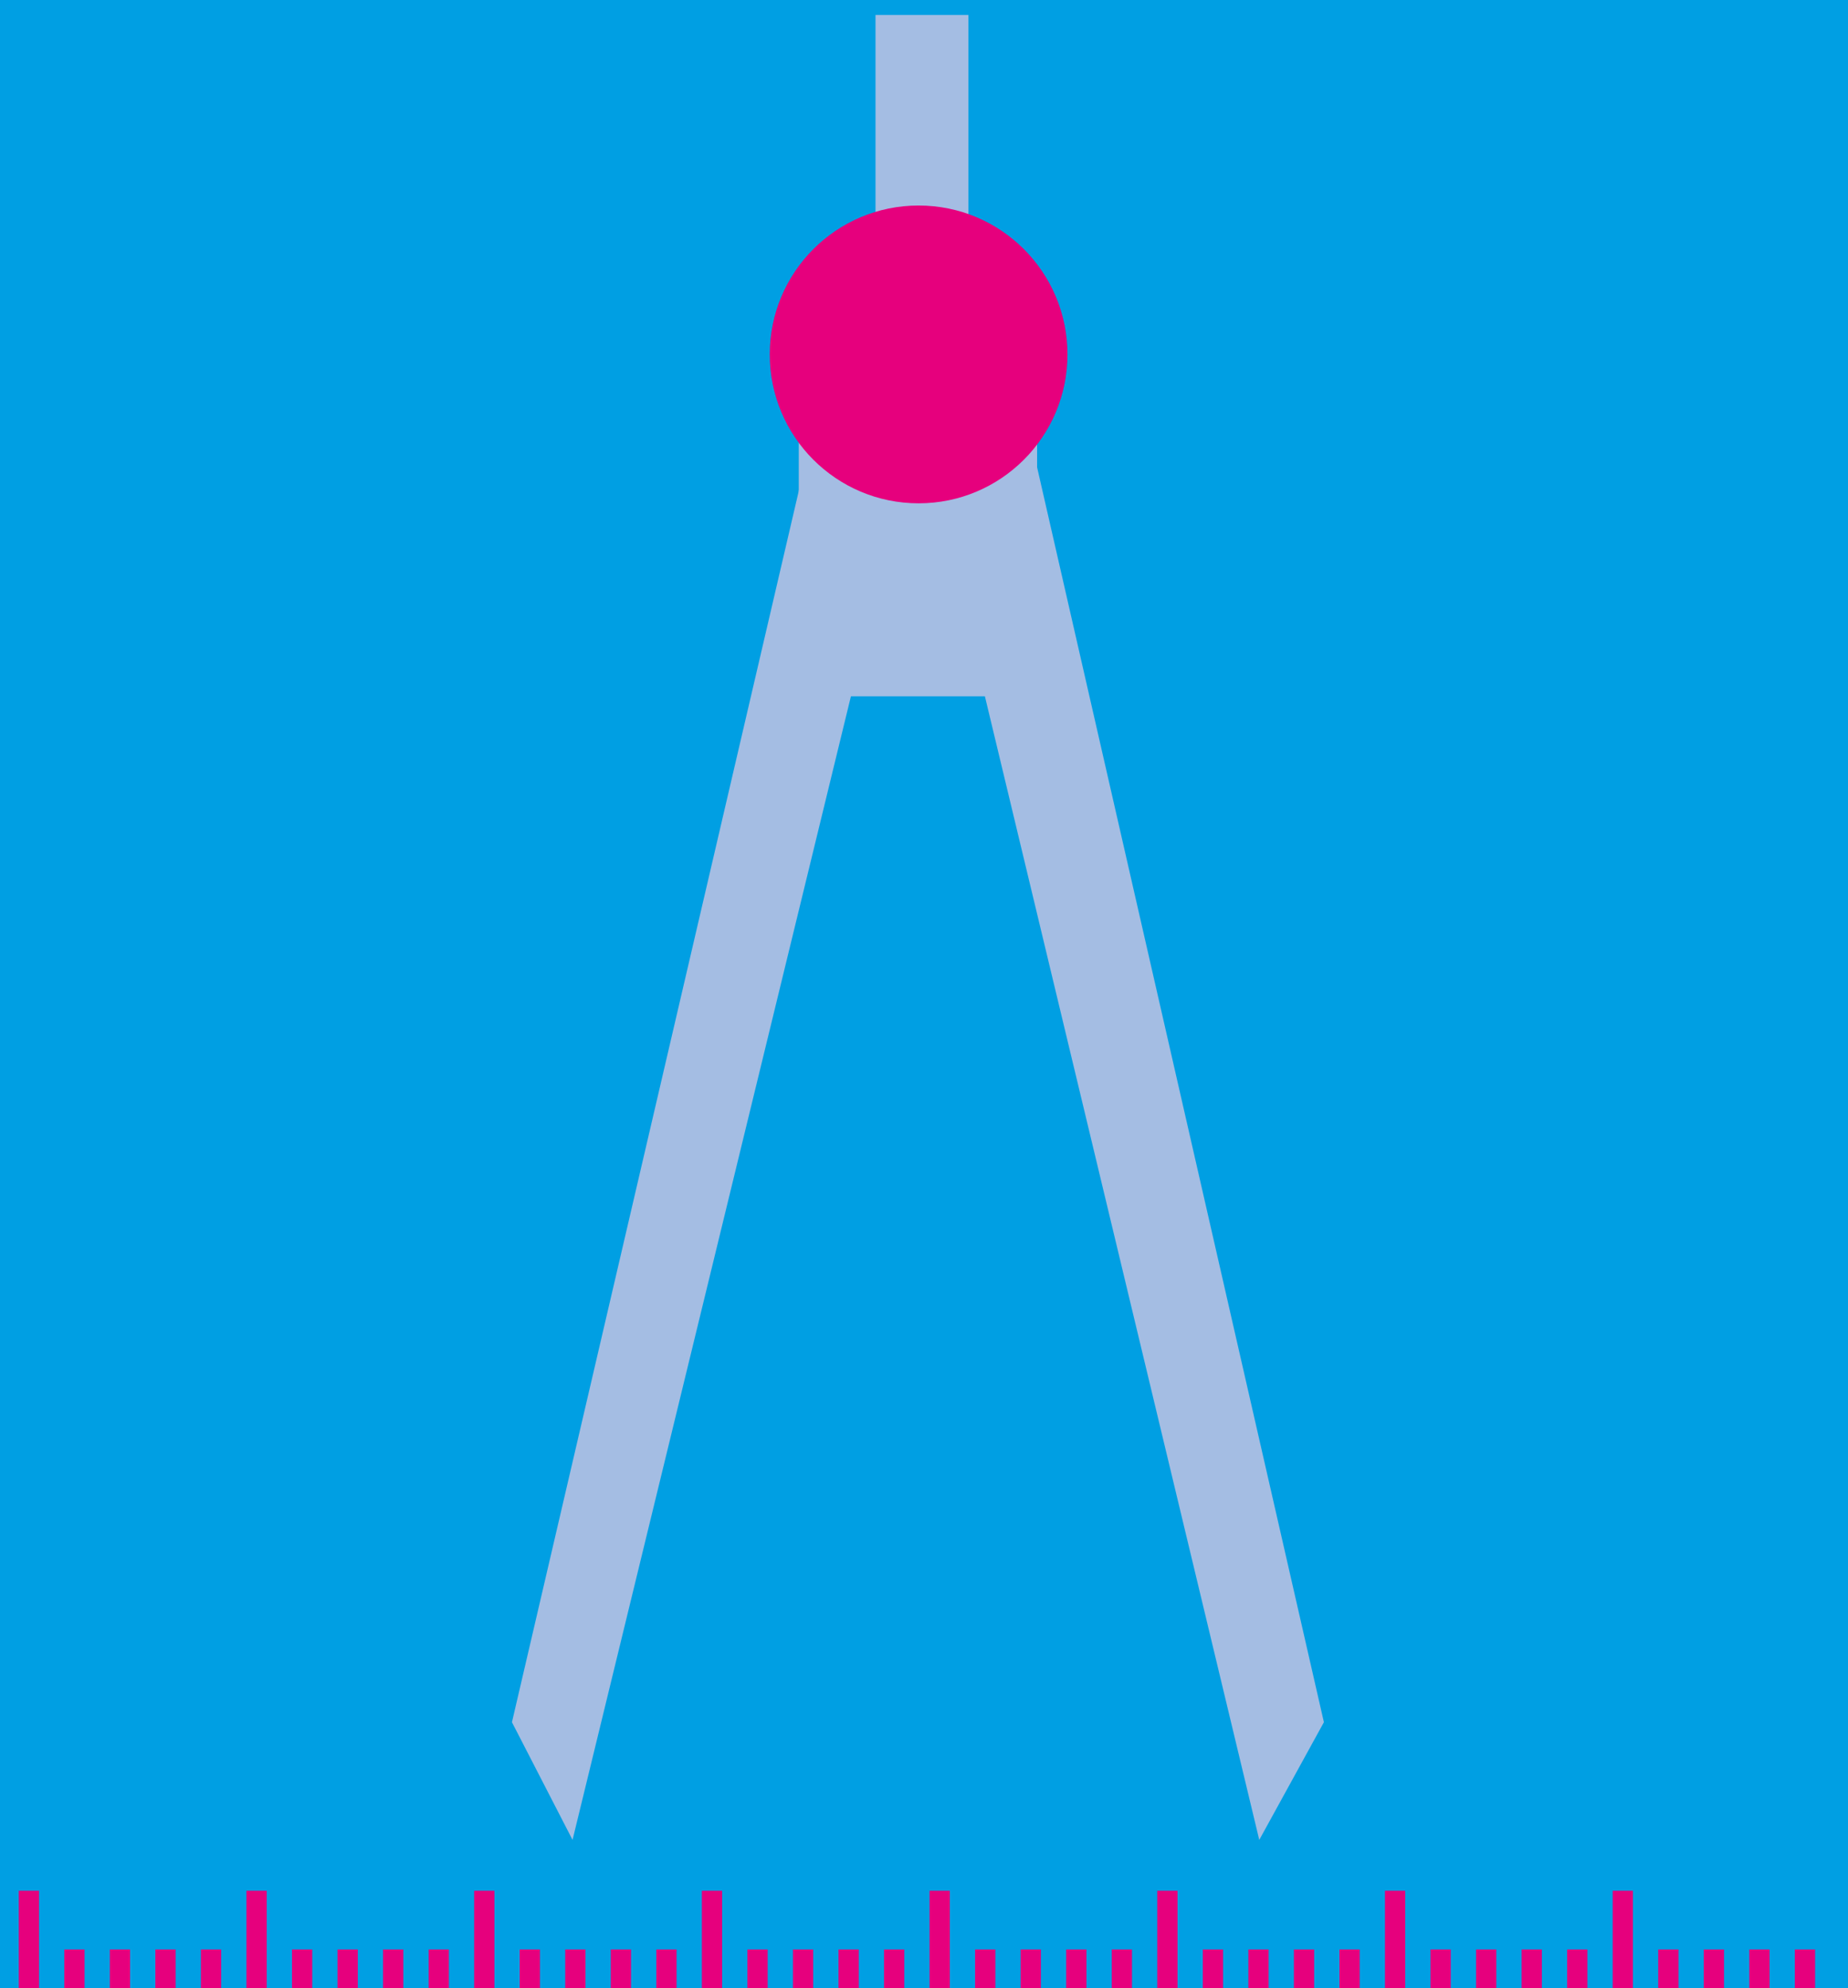 <?xml version="1.0" encoding="UTF-8" standalone="no"?>
<svg
   xmlns:dc="http://purl.org/dc/elements/1.1/"
   xmlns:cc="http://creativecommons.org/ns#"
   xmlns:rdf="http://www.w3.org/1999/02/22-rdf-syntax-ns#"
   xmlns:svg="http://www.w3.org/2000/svg"
   xmlns="http://www.w3.org/2000/svg"
   xmlns:sodipodi="http://sodipodi.sourceforge.net/DTD/sodipodi-0.dtd"
   xmlns:inkscape="http://www.inkscape.org/namespaces/inkscape"
   width="419.528"
   height="451.276"
   viewBox="0 0 419.528 451.276"
   version="1.1"
   xml:space="preserve"
   style="clip-rule:evenodd;fill-rule:evenodd;stroke-linecap:round;stroke-linejoin:round"
   id="svg109"
   sodipodi:docname="header.svg"
   inkscape:version="0.92.3 (2405546, 2018-03-11)"><rect x="0" y="0" width="419.528" height="451.276" fill="#333333" stroke="none"/><defs
     id="defs113" /><sodipodi:namedview
     pagecolor="#ffffff"
     bordercolor="#666666"
     borderopacity="1"
     objecttolerance="10"
     gridtolerance="10"
     guidetolerance="10"
     inkscape:pageopacity="0"
     inkscape:pageshadow="2"
     inkscape:window-width="1342"
     inkscape:window-height="832"
     id="namedview111"
     showgrid="false"
     fit-margin-top="0"
     fit-margin-left="0"
     fit-margin-right="0"
     fit-margin-bottom="0"
     inkscape:zoom="1.30126"
     inkscape:cx="207.56961"
     inkscape:cy="213.78625"
     inkscape:window-x="0"
     inkscape:window-y="0"
     inkscape:window-maximized="0"
     inkscape:current-layer="svg109" /><path
     d="m 419.489,451.276 h 0.039 v -17.007 l -0.069,-0.069 z"
     style="fill:#eef2fa;fill-rule:nonzero"
     id="path2"
     inkscape:connector-curvature="0" /><g
     id="g13"><clipPath
       id="_clip1"><path
         d="m 418.439,-143.999 1.05,595.275 h 0.039 v -595.275 z"
         id="path4"
         inkscape:connector-curvature="0"
         style="clip-rule:nonzero" /></clipPath><g
       clip-path="url(#_clip1)"
       id="g11"><path
         d="m 414.425,295.371 54.614,52.929 h 262.914 l 62.031,62.032 v 160.157"
         style="fill:none;fill-rule:nonzero;stroke:#e6007d;stroke-width:20px"
         id="path7"
         inkscape:connector-curvature="0" /><path
         d="M 862.252,157.142 H 390.614"
         style="fill:none;fill-rule:nonzero;stroke:#662383;stroke-width:20px"
         id="path9"
         inkscape:connector-curvature="0" /></g></g><rect
     x="0"
     y="0"
     width="419.528"
     height="451.276"
     style="fill:#009fe3"
     id="rect15" /><rect
     x="4.252"
     y="429.166"
     width="4.604"
     height="22.11"
     style="fill:#e6007d"
     id="rect17" /><rect
     x="55.945"
     y="429.166"
     width="4.604"
     height="22.11"
     style="fill:#e6007d"
     id="rect19" /><rect
     x="14.591"
     y="442.495"
     width="4.604"
     height="8.781"
     style="fill:#e6007d"
     id="rect21" /><rect
     x="24.929"
     y="442.495"
     width="4.604"
     height="8.781"
     style="fill:#e6007d"
     id="rect23" /><rect
     x="35.267"
     y="442.495"
     width="4.604"
     height="8.781"
     style="fill:#e6007d"
     id="rect25" /><rect
     x="45.607"
     y="442.495"
     width="4.604"
     height="8.781"
     style="fill:#e6007d"
     id="rect27" /><rect
     x="107.638"
     y="429.166"
     width="4.604"
     height="22.11"
     style="fill:#e6007d"
     id="rect29" /><rect
     x="66.283"
     y="442.495"
     width="4.604"
     height="8.781"
     style="fill:#e6007d"
     id="rect31" /><rect
     x="76.622"
     y="442.495"
     width="4.604"
     height="8.781"
     style="fill:#e6007d"
     id="rect33" /><rect
     x="86.961"
     y="442.495"
     width="4.604"
     height="8.781"
     style="fill:#e6007d"
     id="rect35" /><rect
     x="97.299"
     y="442.495"
     width="4.604"
     height="8.781"
     style="fill:#e6007d"
     id="rect37" /><rect
     x="159.331"
     y="429.166"
     width="4.604"
     height="22.11"
     style="fill:#e6007d"
     id="rect39" /><rect
     x="117.977"
     y="442.495"
     width="4.604"
     height="8.781"
     style="fill:#e6007d"
     id="rect41" /><rect
     x="128.315"
     y="442.495"
     width="4.604"
     height="8.781"
     style="fill:#e6007d"
     id="rect43" /><rect
     x="138.654"
     y="442.495"
     width="4.604"
     height="8.781"
     style="fill:#e6007d"
     id="rect45" /><rect
     x="148.992"
     y="442.495"
     width="4.604"
     height="8.781"
     style="fill:#e6007d"
     id="rect47" /><rect
     x="211.024"
     y="429.166"
     width="4.604"
     height="22.11"
     style="fill:#e6007d"
     id="rect49" /><rect
     x="169.67"
     y="442.495"
     width="4.604"
     height="8.781"
     style="fill:#e6007d"
     id="rect51" /><rect
     x="180.008"
     y="442.495"
     width="4.604"
     height="8.781"
     style="fill:#e6007d"
     id="rect53" /><rect
     x="190.347"
     y="442.495"
     width="4.604"
     height="8.781"
     style="fill:#e6007d"
     id="rect55" /><rect
     x="200.686"
     y="442.495"
     width="4.604"
     height="8.781"
     style="fill:#e6007d"
     id="rect57" /><rect
     x="262.717"
     y="429.166"
     width="4.604"
     height="22.11"
     style="fill:#e6007d"
     id="rect59" /><rect
     x="221.363"
     y="442.495"
     width="4.604"
     height="8.781"
     style="fill:#e6007d"
     id="rect61" /><rect
     x="231.701"
     y="442.495"
     width="4.604"
     height="8.781"
     style="fill:#e6007d"
     id="rect63" /><rect
     x="242.04"
     y="442.495"
     width="4.604"
     height="8.781"
     style="fill:#e6007d"
     id="rect65" /><rect
     x="252.379"
     y="442.495"
     width="4.604"
     height="8.781"
     style="fill:#e6007d"
     id="rect67" /><rect
     x="314.41"
     y="429.166"
     width="4.604"
     height="22.11"
     style="fill:#e6007d"
     id="rect69" /><rect
     x="273.055"
     y="442.495"
     width="4.604"
     height="8.781"
     style="fill:#e6007d"
     id="rect71" /><rect
     x="283.395"
     y="442.495"
     width="4.604"
     height="8.781"
     style="fill:#e6007d"
     id="rect73" /><rect
     x="293.733"
     y="442.495"
     width="4.604"
     height="8.781"
     style="fill:#e6007d"
     id="rect75" /><rect
     x="304.071"
     y="442.495"
     width="4.604"
     height="8.781"
     style="fill:#e6007d"
     id="rect77" /><rect
     x="366.103"
     y="429.166"
     width="4.604"
     height="22.11"
     style="fill:#e6007d"
     id="rect79" /><rect
     x="324.749"
     y="442.495"
     width="4.604"
     height="8.781"
     style="fill:#e6007d"
     id="rect81" /><rect
     x="335.087"
     y="442.495"
     width="4.604"
     height="8.781"
     style="fill:#e6007d"
     id="rect83" /><rect
     x="345.426"
     y="442.495"
     width="4.603"
     height="8.781"
     style="fill:#e6007d"
     id="rect85" /><rect
     x="355.765"
     y="442.495"
     width="4.604"
     height="8.781"
     style="fill:#e6007d"
     id="rect87" /><rect
     x="376.442"
     y="442.495"
     width="4.603"
     height="8.781"
     style="fill:#e6007d"
     id="rect89" /><rect
     x="386.78"
     y="442.495"
     width="4.604"
     height="8.781"
     style="fill:#e6007d"
     id="rect91" /><rect
     x="397.119"
     y="442.495"
     width="4.604"
     height="8.781"
     style="fill:#e6007d"
     id="rect93" /><rect
     x="407.458"
     y="442.495"
     width="4.604"
     height="8.781"
     style="fill:#e6007d"
     id="rect95" /><rect
     x="198.755"
     y="3.402"
     width="21.093"
     height="62.165"
     style="fill:#a4bde3"
     id="rect97" /><rect
     x="181.333"
     y="76.423"
     width="54.106"
     height="81.619"
     style="fill:#a4bde3"
     id="rect99" /><path
     d="m 198.756,54.415 v 37.599 h 21.093 V 54.415"
     style="fill:#a4bde3;fill-rule:nonzero"
     id="path101"
     inkscape:connector-curvature="0" /><path
     d="M 116.221,390.917 129.978,417.628 198.755,135.115 187.26,86.003 Z"
     style="fill:#a4bde3;fill-rule:nonzero"
     id="path103"
     inkscape:connector-curvature="0" /><path
     d="M 219.847,142.453 285.875,417.629 300.548,390.918 230.853,86.004 Z"
     style="fill:#a4bde3;fill-rule:nonzero"
     id="path105"
     inkscape:connector-curvature="0" /><path
     d="m 242.337,80.447 c 0,18.667 -15.132,33.798 -33.798,33.798 -18.666,0 -33.797,-15.131 -33.797,-33.798 0,-18.667 15.131,-33.799 33.797,-33.799 18.666,0 33.798,15.132 33.798,33.799"
     style="fill:#e6007d;fill-rule:nonzero"
     id="path107"
     inkscape:connector-curvature="0" /></svg>